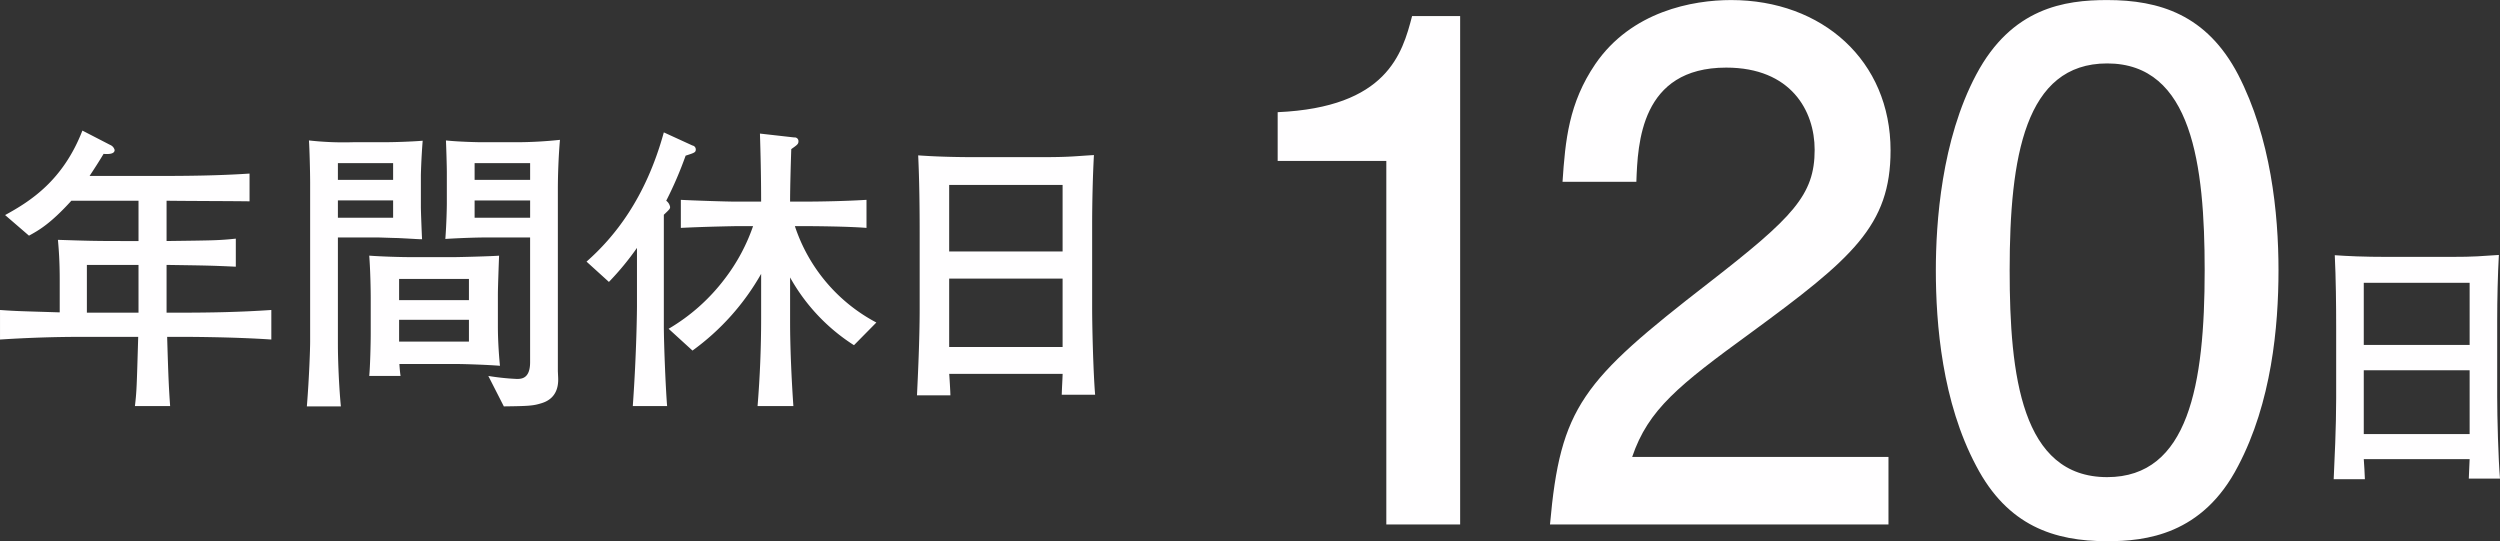 <svg id="modal_content06_sp.svg" xmlns="http://www.w3.org/2000/svg" width="502.531" height="108.79" viewBox="0 0 502.531 108.79">
  <rect x="0" y="0" width="502.531" height="108.79" fill="#333333" stroke="none"/>
  <defs>
    <style>
      .cls-1 {
        fill: #fffeff;
        fill-rule: evenodd;
      }
    </style>
  </defs>
  <path id="年間休日" class="cls-1" d="M177.666,6122.87v-5.94c-6.06.42-12.179,0.54-18.239,0.54h-2.82v-9.6c7.92,0.12,8.7.12,13.919,0.36v-5.64c-3.42.36-4.5,0.36-13.919,0.48v-8.1c4.62,0.06,12,.06,16.679.12v-5.58c-6.3.42-12.6,0.48-18.9,0.48H141.129c1.14-1.74,1.62-2.46,2.82-4.44,0.78,0.06,2.219.12,2.219-.78a1.518,1.518,0,0,0-.9-1.02l-5.579-2.88c-3.9,10.02-10.379,14.16-15.539,16.98l4.8,4.14c1.98-1.08,4.32-2.4,8.519-7.02h13.5v8.1h-3.42c-5.579,0-7.2-.06-12.779-0.24,0.18,1.92.36,4.44,0.36,7.98v6.6c-7.8-.24-8.7-0.24-12-0.48v5.94c5.52-.36,11.039-0.54,16.619-0.54h11.159c-0.3,10.08-.3,10.86-0.66,13.92h7.079c-0.24-3.36-.36-5.58-0.6-13.92h2.7C160.147,6122.33,169.806,6122.33,177.666,6122.87Zm-26.7-5.4H140.589v-9.6h10.379v9.6Zm84.718-34.74a84.514,84.514,0,0,1-8.7.48h-7.2c-0.12,0-4.259-.06-7.019-0.36,0.06,1.26.18,5.1,0.18,6.48v6.12c0,0.78-.06,4.02-0.3,7.2,3.839-.24,7.019-0.3,8.459-0.3h8.579v25.08c0,3.36-1.8,3.36-2.7,3.36a48.3,48.3,0,0,1-5.7-.6l3.12,6.12c4.919-.06,5.879-0.12,7.439-0.6,1.02-.3,3.66-1.2,3.48-5.16l-0.06-1.32v-36.72C235.266,6089.99,235.386,6086.09,235.686,6082.73Zm-6,8.04H218.527v-3.36h11.159v3.36Zm0,7.62H218.527v-3.48h11.159v3.48Zm-6.059,29.76c-0.12-1.14-.42-4.56-0.42-7.98v-6.36c0-1.56.24-7.74,0.24-7.8-1.2.12-7.979,0.3-9.3,0.3h-8.1c-2.519,0-6.239-.12-8.7-0.3,0.24,3.12.3,7.2,0.3,8.46v7.26c0,1.92-.12,6.78-0.3,8.46h6.3c-0.12-.72-0.18-1.56-0.24-2.4h11.339C216.727,6127.79,221.527,6127.97,223.627,6128.15Zm-6.24-13.2H203.349v-4.26h14.038v4.26Zm0,8.34H203.349v-4.38h14.038v4.38Zm-9.3-40.38c-2.16.18-5.639,0.3-7.979,0.3h-6.06a62.216,62.216,0,0,1-8.819-.36c0.12,1.62.24,6.48,0.24,8.46v31.98c0,1.38-.18,7.08-0.66,13.02h6.84c-0.36-3.66-.6-8.94-0.6-12.6v-21.36h7.8c0.6,0,3.6.12,4.26,0.12,3.6,0.18,4.019.24,4.859,0.24-0.06-1.02-.24-5.7-0.24-6.48v-6.36C207.728,6089.81,207.788,6086.69,208.088,6082.91Zm-5.939,7.86h-11.1v-3.36h11.1v3.36Zm0,7.62h-11.1v-3.48h11.1v3.48Zm97.136,21.06a33.92,33.92,0,0,1-16.378-19.38h1.08c2.64,0,9.6.06,13.319,0.36v-5.64c-3.78.24-9.06,0.36-12.9,0.36h-2.46c0-3.06.18-8.94,0.24-10.56,1.2-.84,1.44-1.02,1.44-1.56a0.742,0.742,0,0,0-.84-0.78l-6.9-.78c0.12,3.72.239,8.64,0.239,13.68h-4.919c-2.22,0-9.119-.24-11.219-0.36v5.64c4.56-.24,10.979-0.36,11.759-0.36h2.76a37.523,37.523,0,0,1-5.76,10.68,38.664,38.664,0,0,1-11.219,9.96l4.8,4.38a48.611,48.611,0,0,0,13.8-15.42v8.94q0,8.82-.719,17.64h7.2c-0.36-5.16-.66-11.7-0.66-16.86v-9a38.194,38.194,0,0,0,12.839,13.62Zm-36.3-34.86a0.794,0.794,0,0,0-.66-0.72l-5.76-2.64c-3.659,13.32-10.019,21.12-15.538,25.98l4.5,4.08a56,56,0,0,0,5.64-6.84v11.82c0,0.3-.06,9.12-0.84,19.98h6.9c-0.3-3.66-.66-12.6-0.66-16.26v-22.2c1.14-1.08,1.26-1.2,1.26-1.56a1.986,1.986,0,0,0-.78-1.26,74.98,74.98,0,0,0,3.9-9.06C262.809,6085.31,262.989,6085.25,262.989,6084.59Zm80.277,49.38c-0.36-4.32-.6-13.14-0.6-17.64v-16.44c0-4.32.12-9.84,0.36-14.1-4.079.24-4.739,0.42-10.679,0.42H319.329c-5.52,0-9.12-.18-11.639-0.36,0.24,4.98.3,10.74,0.3,15.72v15.12c0,6.18-.36,13.62-0.54,17.4h6.719c0-.6-0.18-3.6-0.24-4.32h22.8c-0.06,1.74-.12,2.28-0.18,4.2h6.719Zm-6.539-28.8h-22.8v-13.38h22.8v13.38Zm0,19.2h-22.8v-13.74h22.8v13.74Z" transform="translate(-123.125 -6054.62)"/>
  <path id="_120日" data-name="120日" class="cls-1" d="M416.632,6160.05v-102.2h-9.66c-1.96,7.56-5.04,18.34-27.02,19.32v9.8h21.84v73.08h14.84Zm86.519-75.18c0-18.06-13.719-30.24-32.059-30.24-7.7,0-20.02,2.24-27.3,12.88-5.32,7.84-6.02,15.26-6.58,23.66h14.84c0.28-7.7.84-22.96,18.06-22.96,13.02,0,17.78,8.68,17.78,16.52,0,9.1-4.34,13.58-21.28,26.74-25.48,19.74-29.82,24.92-31.92,48.58h68.039v-13.58H451.212c3.22-9.52,9.38-14.42,23.8-24.92C495.451,6106.57,503.151,6099.99,503.151,6084.87Zm77.98,24.08c0-11.48-1.54-26.6-8.12-39.34-6.3-12.04-15.819-14.98-26.319-14.98-8.54,0-19.18,1.54-26.32,14.98-7,13.16-8.12,29.82-8.12,39.34,0,10.78,1.26,26.46,8.12,39.34,6.3,12.04,15.68,15.12,26.32,15.12,7.7,0,19.179-1.26,26.319-15.12C579.731,6135.55,581.131,6120.29,581.131,6108.95Zm-14.84,0c0,22.96-3.22,41.58-19.6,41.58-17.22,0-19.6-20.44-19.6-41.58,0-22.82,3.08-41.58,19.6-41.58C563.771,6067.37,566.291,6087.81,566.291,6108.95Zm59.361,41.88c-0.336-4.03-.56-12.26-0.56-16.46v-15.34c0-4.04.112-9.19,0.336-13.16-3.808.22-4.424,0.39-9.968,0.39H603.308c-5.152,0-8.512-.17-10.864-0.34,0.224,4.65.28,10.03,0.28,14.67v14.12c0,5.76-.336,12.71-0.5,16.24h6.272c0-.56-0.168-3.36-0.224-4.04h21.28c-0.056,1.63-.112,2.13-0.168,3.92h6.272Zm-6.1-26.88h-21.28v-12.48h21.28v12.48Zm0,17.92h-21.28v-12.82h21.28v12.82Z" transform="translate(-123.125 -6054.62)"/>
</svg>
